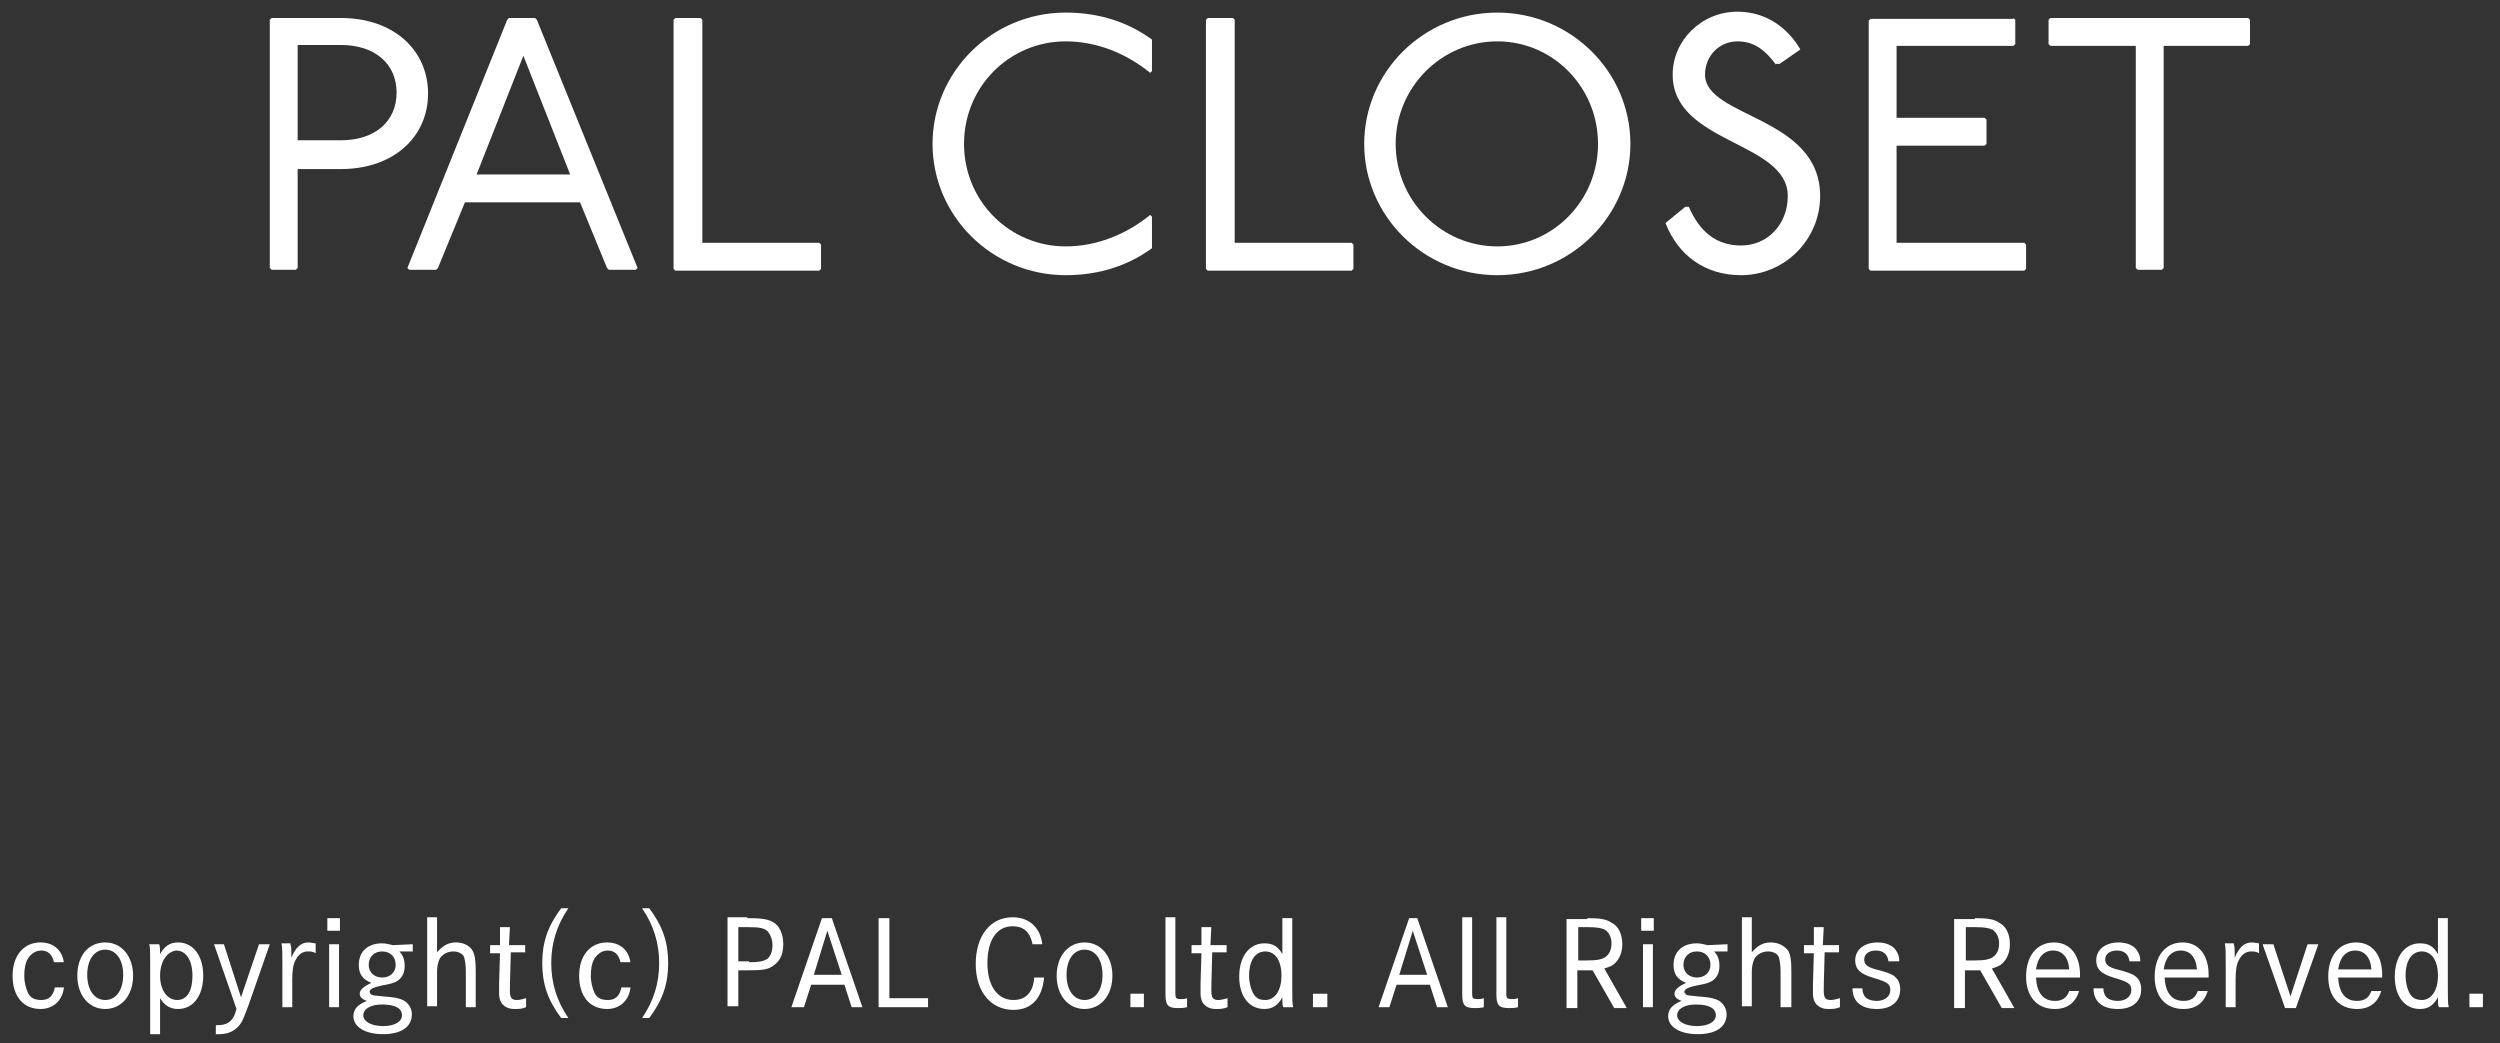 <?xml version="1.0" encoding="utf-8"?>
<!-- Generator: Adobe Illustrator 25.4.1, SVG Export Plug-In . SVG Version: 6.00 Build 0)  -->
<svg version="1.1" id="レイヤー_1" xmlns="http://www.w3.org/2000/svg" xmlns:xlink="http://www.w3.org/1999/xlink" x="0px"
	 y="0px" viewBox="0 0 278 116" style="enable-background:new 0 0 278 116;" xml:space="preserve">
<rect x="0" y="0" width="278" height="116" fill="#333333" stroke="none"/>
<style type="text/css">
	.st0{enable-background:new    ;}
	.st1{fill:#FFFFFF;}
</style>
<g id="グループ_150" transform="translate(-236 -23856)">
	<g class="st0">
		<path class="st1" d="M273.9,23858c5.9,0,9.7,3.6,9.7,8.4s-3.8,8.4-9.7,8.4h-4.8v11l-0.2,0.2h-2.7l-0.2-0.2v-27.6l0.2-0.2H273.9z
			 M269.1,23871.6h4.8c3.8,0,6.2-2.1,6.2-5.3c0-3.2-2.4-5.3-6.2-5.3h-4.8V23871.6z"/>
		<path class="st1" d="M295.5,23858l0.2,0.2l11.2,27.6l-0.2,0.2h-3l-0.2-0.2l-3-7.3h-12.8l-3,7.3l-0.2,0.2h-3l-0.2-0.2l11.1-27.6
			l0.2-0.2H295.5z M289,23875.4h10.4l-5.2-13.2L289,23875.4z"/>
		<path class="st1" d="M313.9,23858l0.2,0.2v24.8h13l0.2,0.2v2.7l-0.2,0.2h-16l-0.2-0.2v-27.7l0.2-0.2H313.9z"/>
		<path class="st1" d="M363.9,23864.1c-2.7-2.2-6-3.5-9.4-3.5c-6.2,0-11.3,5-11.3,11.4s5.1,11.4,11.3,11.4c3.4,0,6.7-1.3,9.4-3.5
			l0.2,0.2v3.5c-2.6,1.9-5.8,3-9.6,3c-8.2,0-14.8-6.6-14.8-14.6s6.6-14.6,14.8-14.6c3.8,0,7,1.1,9.6,3v3.5L363.9,23864.1z"/>
		<path class="st1" d="M373.1,23858l0.2,0.2v24.8h13l0.2,0.2v2.7l-0.2,0.2h-16l-0.2-0.2v-27.7l0.2-0.2H373.1z"/>
		<path class="st1" d="M417.3,23872c0,8-6.6,14.6-14.8,14.6c-8.2,0-14.8-6.6-14.8-14.6c0-8,6.6-14.6,14.8-14.6
			C410.7,23857.4,417.3,23864,417.3,23872z M391.2,23872c0,6.3,5.1,11.4,11.3,11.4c6.2,0,11.2-5.1,11.2-11.4s-5-11.4-11.2-11.4
			C396.3,23860.6,391.2,23865.7,391.2,23872z"/>
		<path class="st1" d="M433.5,23863.2c-1.2-1.6-2.4-2.6-4.3-2.6c-2,0-3.6,1.6-3.6,3.7c0,4.8,12.8,4.6,12.8,13.5
			c0,4.8-3.9,8.8-8.8,8.8c-4,0-7-2.2-8.4-5.8l2.2-1.8h0.4c1.2,2.8,3.1,4.3,5.8,4.3c3,0,5.2-2.4,5.2-5.5c0-6.1-12.8-5.8-12.8-13.5
			c0-3.8,3.2-7,7.2-7c3.2,0,5.6,1.8,7,4.2l-2.3,1.6H433.5z"/>
		<path class="st1" d="M459.9,23858l0.2,0.2v2.7l-0.2,0.2h-13v8h9.8l0.2,0.2v2.7l-0.2,0.2h-9.8v10.8h14.2l0.2,0.2v2.7l-0.2,0.2H444
			l-0.2-0.2v-27.6l0.2-0.2H459.9z"/>
		<path class="st1" d="M486,23858l0.2,0.2v2.7l-0.2,0.2h-9.4v24.7l-0.2,0.2h-2.7l-0.2-0.2v-24.7H464l-0.2-0.2v-2.7l0.2-0.2H486z"/>
	</g>
	<g class="st0">
		<path class="st1" d="M243.1,23965.9c-0.2,1.4-1.2,2.3-2.6,2.3c-1.9,0-3.1-1.4-3.1-3.7c0-2.2,1.2-3.7,3.1-3.7
			c1.4,0,2.4,0.8,2.6,2.2h-1.1c-0.2-0.9-0.7-1.3-1.4-1.3c-0.6,0-1.1,0.3-1.5,0.9c-0.3,0.5-0.4,1.2-0.4,1.9c0,0.8,0.2,1.4,0.4,1.9
			c0.3,0.6,0.8,0.8,1.5,0.8c0.8,0,1.3-0.4,1.5-1.4H243.1z"/>
		<path class="st1" d="M247.7,23960.8c1.8,0,3.1,1.5,3.1,3.7c0,2.2-1.3,3.7-3.1,3.7s-3.1-1.5-3.1-3.7
			C244.6,23962.3,245.8,23960.8,247.7,23960.8z M247.7,23967.2c1.2,0,2-1.1,2-2.8s-0.8-2.8-2-2.8c-1.2,0-2,1.1-2,2.8
			C245.7,23966.1,246.5,23967.2,247.7,23967.2z"/>
		<path class="st1" d="M252.7,23963.1c0-1.1,0-1.7-0.1-2.1h1.1c0.1,0.3,0.1,0.5,0.1,1.1c0.5-0.9,1.1-1.3,2-1.3
			c1.7,0,2.8,1.5,2.8,3.7c0,2.2-1.1,3.7-2.8,3.7c-0.9,0-1.5-0.4-2-1.2v4h-1.1V23963.1z M253.8,23964.5c0,1.6,0.8,2.7,1.9,2.7
			c1.1,0,1.7-1,1.7-2.7c0-1.7-0.7-2.8-1.8-2.8C254.6,23961.8,253.8,23962.9,253.8,23964.5z"/>
		<path class="st1" d="M260.9,23961l1.9,5.9l2-5.9h1.2l-2.3,6.6c-0.6,1.6-0.7,1.9-1,2.3c-0.5,0.7-1.3,1.1-2.3,1.1
			c-0.1,0-0.2,0-0.4,0v-1h0.1c0.9,0,1.4-0.2,1.8-0.8c0.2-0.3,0.2-0.4,0.4-1l-2.5-7.2H260.9z"/>
		<path class="st1" d="M268.3,23961c0.1,0.3,0.1,0.6,0.1,1c0,0.2,0,0.3,0,0.5c0.5-1.2,1.1-1.7,1.9-1.7c0.3,0,0.6,0.1,0.8,0.1v1.1
			c-0.3-0.2-0.6-0.2-0.9-0.2c-0.5,0-1,0.3-1.3,0.9c-0.3,0.5-0.4,1.2-0.4,2.2v3.1h-1.1v-4.7c0-1.4,0-1.9-0.1-2.4H268.3z"/>
		<path class="st1" d="M273.8,23958.1v1.4h-1.4v-1.4H273.8z M273.7,23961v7h-1.1v-7H273.7z"/>
		<path class="st1" d="M281.9,23961.8l-1.5,0c0.4,0.4,0.6,0.9,0.6,1.6c0,0.7-0.2,1.2-0.7,1.6c-0.4,0.3-0.8,0.4-1.9,0.6
			c-0.9,0.2-1.3,0.4-1.3,0.7c0,0.1,0.1,0.2,0.2,0.3c0.2,0.1,0.3,0.1,1.3,0.2c1.4,0.1,1.7,0.2,2.2,0.4c0.6,0.3,1,0.9,1,1.6
			c0,1.4-1.2,2.2-3.2,2.2c-2,0-3.3-0.8-3.3-2c0-0.8,0.5-1.3,1.5-1.7c-0.6-0.2-0.8-0.5-0.8-0.8c0-0.4,0.4-0.8,1.3-1.2
			c-1-0.4-1.4-1-1.4-2c0-1.5,1-2.4,2.6-2.4c0.4,0,0.7,0.1,1.2,0.2l2.2-0.1V23961.8z M276.4,23968.9c0,0.7,0.9,1.2,2.2,1.2
			c1.3,0,2.1-0.5,2.1-1.2c0-0.8-0.8-1.2-2.2-1.2C277.2,23967.7,276.4,23968.2,276.4,23968.9z M278.5,23964.7c0.9,0,1.5-0.6,1.5-1.4
			c0-0.9-0.6-1.5-1.5-1.5c-0.9,0-1.5,0.6-1.5,1.5C277,23964.1,277.6,23964.7,278.5,23964.7z"/>
		<path class="st1" d="M284.6,23958.1v3.8c0.6-0.7,1.2-1.1,2.1-1.1c0.9,0,1.6,0.4,1.9,1c0.2,0.5,0.3,0.9,0.3,2.2v4h-1.1v-3.9
			c0-0.9-0.1-1.3-0.2-1.7c-0.2-0.4-0.7-0.6-1.2-0.6c-0.6,0-1.2,0.3-1.5,0.8c-0.2,0.4-0.3,0.9-0.3,1.5v3.8h-1.1v-9.9H284.6z"/>
		<path class="st1" d="M294.4,23961l0,0.9h-1.6c-0.1,3.6-0.1,4-0.1,4.2c0,0.9,0.2,1.1,0.8,1.1c0.3,0,0.6-0.1,1-0.2v1
			c-0.5,0.2-0.8,0.2-1.3,0.2c-0.6,0-1-0.2-1.3-0.5c-0.2-0.2-0.4-0.6-0.4-1.2c0-0.2,0-0.3,0-1.1l0.1-3.4h-1.1l0-0.9h1.1l0-2h1.1
			l-0.1,2H294.4z"/>
		<path class="st1" d="M299.2,23957c-1.3,1.9-1.9,3.9-1.9,6.1c0,2.2,0.6,4.2,1.9,6.1h-0.8c-1.5-2-2.1-3.8-2.1-6.1
			c0-2.3,0.6-4.1,2.1-6.1H299.2z"/>
		<path class="st1" d="M306.1,23965.9c-0.2,1.4-1.2,2.3-2.6,2.3c-1.9,0-3.1-1.4-3.1-3.7c0-2.2,1.2-3.7,3.1-3.7
			c1.4,0,2.4,0.8,2.6,2.2h-1.1c-0.2-0.9-0.7-1.3-1.4-1.3c-0.6,0-1.1,0.3-1.5,0.9c-0.3,0.5-0.4,1.2-0.4,1.9c0,0.8,0.2,1.4,0.4,1.9
			c0.3,0.6,0.8,0.8,1.5,0.8c0.8,0,1.3-0.4,1.5-1.4H306.1z"/>
		<path class="st1" d="M308.2,23957c1.5,2,2.1,3.8,2.1,6.1c0,2.3-0.6,4.1-2.1,6.1h-0.8c1.3-1.9,1.9-3.9,1.9-6.1
			c0-2.2-0.6-4.2-1.9-6.1H308.2z"/>
		<path class="st1" d="M319.1,23958.1c1.6,0,2.2,0.1,2.8,0.4c0.8,0.4,1.2,1.4,1.2,2.5c0,1-0.3,1.8-1,2.3c-0.6,0.5-1.2,0.6-2.9,0.6
			h-1.1v4h-1.2v-9.9H319.1z M319.3,23963c1.1,0,1.5-0.1,1.9-0.3c0.4-0.2,0.7-0.8,0.7-1.6c0-0.6-0.2-1.1-0.5-1.5
			c-0.4-0.4-0.9-0.5-2.2-0.5h-1.1v3.8H319.3z"/>
		<path class="st1" d="M328.5,23958.1l3.4,9.9h-1.2l-0.8-2.5h-3.7l-0.8,2.5H324l3.4-9.9H328.5z M328,23959.5l-1.5,4.9h3.1
			L328,23959.5z"/>
		<path class="st1" d="M334.9,23958.1v8.9h4.3v1h-5.5v-9.9H334.9z"/>
		<path class="st1" d="M350.8,23960.9c-0.3-1.3-1-1.9-2.2-1.9c-1.8,0-2.8,1.6-2.8,4.1c0,2.5,1.1,4.1,2.9,4.1c1.4,0,2.2-0.9,2.3-2.5
			h1.1c-0.2,2.3-1.4,3.6-3.4,3.6c-2.5,0-4.2-2-4.2-5.1c0-3.1,1.6-5.2,4.1-5.2c1.9,0,3.1,1.2,3.3,3H350.8z"/>
		<path class="st1" d="M356.6,23960.8c1.8,0,3.1,1.5,3.1,3.7c0,2.2-1.3,3.7-3.1,3.7s-3.1-1.5-3.1-3.7
			C353.5,23962.3,354.8,23960.8,356.6,23960.8z M356.6,23967.2c1.2,0,2-1.1,2-2.8s-0.8-2.8-2-2.8c-1.2,0-2,1.1-2,2.8
			C354.6,23966.1,355.4,23967.2,356.6,23967.2z"/>
		<path class="st1" d="M363.2,23966.5v1.5h-1.5v-1.5H363.2z"/>
		<path class="st1" d="M366.7,23966.5c0,0.5,0.1,0.6,0.6,0.6c0.2,0,0.4,0,0.7-0.1v1c-0.4,0.1-0.7,0.1-1,0.1c-1.1,0-1.4-0.3-1.4-1.5
			v-8.6h1.1V23966.5z"/>
		<path class="st1" d="M372.4,23961l0,0.9h-1.6c-0.1,3.6-0.1,4-0.1,4.2c0,0.9,0.2,1.1,0.8,1.1c0.3,0,0.6-0.1,1-0.2v1
			c-0.5,0.2-0.8,0.2-1.3,0.2c-0.6,0-1-0.2-1.3-0.5c-0.2-0.2-0.4-0.6-0.4-1.2c0-0.2,0-0.3,0-1.1l0.1-3.4h-1.1l0-0.9h1.1l0-2h1.1
			l-0.1,2H372.4z"/>
		<path class="st1" d="M379.7,23965.9c0,1.1,0,1.7,0.1,2.1h-1.1c-0.1-0.3-0.1-0.4-0.1-0.7c0-0.1,0-0.2,0-0.4c-0.5,0.9-1.1,1.3-2,1.3
			c-1.7,0-2.8-1.4-2.8-3.6c0-2.2,1.1-3.7,2.8-3.7c0.9,0,1.5,0.3,2,1.2v-4h1.1V23965.9z M374.9,23964.5c0,0.9,0.3,1.9,0.7,2.3
			c0.3,0.3,0.6,0.4,1.1,0.4c1.1,0,1.8-1.1,1.8-2.7c0-1.7-0.7-2.7-1.8-2.7S374.9,23962.8,374.9,23964.5z"/>
		<path class="st1" d="M383.6,23966.5v1.5H382v-1.5H383.6z"/>
		<path class="st1" d="M393.6,23958.1l3.4,9.9h-1.2l-0.8-2.5h-3.7l-0.8,2.5h-1.2l3.4-9.9H393.6z M393.1,23959.5l-1.5,4.9h3.1
			L393.1,23959.5z"/>
		<path class="st1" d="M399.7,23966.5c0,0.5,0.1,0.6,0.6,0.6c0.2,0,0.4,0,0.7-0.1v1c-0.4,0.1-0.7,0.1-1,0.1c-1.1,0-1.4-0.3-1.4-1.5
			v-8.6h1.1V23966.5z"/>
		<path class="st1" d="M403.5,23966.5c0,0.5,0.1,0.6,0.6,0.6c0.2,0,0.4,0,0.7-0.1v1c-0.4,0.1-0.7,0.1-1,0.1c-1.1,0-1.4-0.3-1.4-1.5
			v-8.6h1.1V23966.5z"/>
		<path class="st1" d="M412.5,23958.1c1.4,0,2.1,0.1,2.7,0.5c0.8,0.4,1.2,1.3,1.2,2.4c0,0.9-0.3,1.6-0.8,2.1
			c-0.3,0.3-0.6,0.4-1.2,0.6l2.5,4.4h-1.4l-2.4-4.2h-1.7v4.2h-1.2v-9.9H412.5z M412.5,23962.8c1.1,0,1.5-0.1,1.9-0.3
			c0.5-0.3,0.8-0.8,0.8-1.6c0-0.7-0.3-1.2-0.7-1.5c-0.4-0.2-0.9-0.3-1.9-0.3h-1.1v3.7H412.5z"/>
		<path class="st1" d="M419.9,23958.1v1.4h-1.4v-1.4H419.9z M419.8,23961v7h-1.1v-7H419.8z"/>
		<path class="st1" d="M428.1,23961.8l-1.5,0c0.4,0.4,0.6,0.9,0.6,1.6c0,0.7-0.2,1.2-0.7,1.6c-0.4,0.3-0.8,0.4-1.9,0.6
			c-0.9,0.2-1.3,0.4-1.3,0.7c0,0.1,0.1,0.2,0.2,0.3c0.2,0.1,0.3,0.1,1.3,0.2c1.4,0.1,1.7,0.2,2.2,0.4c0.6,0.3,1,0.9,1,1.6
			c0,1.4-1.2,2.2-3.2,2.2c-2,0-3.3-0.8-3.3-2c0-0.8,0.5-1.3,1.5-1.7c-0.6-0.2-0.8-0.5-0.8-0.8c0-0.4,0.4-0.8,1.3-1.2
			c-1-0.4-1.4-1-1.4-2c0-1.5,1-2.4,2.6-2.4c0.4,0,0.7,0.1,1.2,0.2l2.2-0.1V23961.8z M422.5,23968.9c0,0.7,0.9,1.2,2.2,1.2
			c1.3,0,2.1-0.5,2.1-1.2c0-0.8-0.8-1.2-2.2-1.2C423.3,23967.7,422.5,23968.2,422.5,23968.9z M424.7,23964.7c0.9,0,1.5-0.6,1.5-1.4
			c0-0.9-0.6-1.5-1.5-1.5c-0.9,0-1.5,0.6-1.5,1.5C423.2,23964.1,423.8,23964.7,424.7,23964.7z"/>
		<path class="st1" d="M430.8,23958.1v3.8c0.6-0.7,1.2-1.1,2.1-1.1c0.9,0,1.6,0.4,2,1c0.2,0.5,0.3,0.9,0.3,2.2v4H434v-3.9
			c0-0.9-0.1-1.3-0.2-1.7c-0.2-0.4-0.7-0.6-1.2-0.6c-0.6,0-1.2,0.3-1.5,0.8c-0.2,0.4-0.3,0.9-0.3,1.5v3.8h-1.1v-9.9H430.8z"/>
		<path class="st1" d="M440.5,23961l0,0.9h-1.6c-0.1,3.6-0.1,4-0.1,4.2c0,0.9,0.2,1.1,0.8,1.1c0.3,0,0.6-0.1,1-0.2v1
			c-0.5,0.2-0.8,0.2-1.3,0.2c-0.6,0-1-0.2-1.3-0.5c-0.2-0.2-0.4-0.6-0.4-1.2c0-0.2,0-0.3,0-1.1l0.1-3.4h-1.1l0-0.9h1.1l0-2h1.1
			l-0.1,2H440.5z"/>
		<path class="st1" d="M446,23962.9c-0.1-0.8-0.6-1.2-1.4-1.2c-0.8,0-1.3,0.4-1.3,1c0,0.6,0.4,0.9,1.7,1.2c0.7,0.2,1.4,0.4,1.7,0.7
			c0.4,0.3,0.6,0.8,0.6,1.4c0,1.4-1,2.2-2.6,2.2c-1.7,0-2.7-0.8-2.7-2.3h1.1c0,0.4,0.1,0.6,0.2,0.8c0.2,0.4,0.8,0.6,1.4,0.6
			c0.9,0,1.5-0.5,1.5-1.2c0-0.7-0.3-0.9-2-1.4c-1.3-0.4-1.9-0.9-1.9-1.9c0-1.2,1-2,2.5-2c1,0,1.8,0.4,2.1,1c0.2,0.3,0.3,0.6,0.3,1.1
			H446z"/>
		<path class="st1" d="M455.6,23958.1c1.4,0,2.1,0.1,2.7,0.5c0.8,0.4,1.2,1.3,1.2,2.4c0,0.9-0.3,1.6-0.8,2.1
			c-0.3,0.3-0.6,0.4-1.2,0.6l2.5,4.4h-1.4l-2.4-4.2h-1.7v4.2h-1.2v-9.9H455.6z M455.6,23962.8c1.1,0,1.5-0.1,1.9-0.3
			c0.5-0.3,0.8-0.8,0.8-1.6c0-0.7-0.3-1.2-0.7-1.5c-0.4-0.2-0.9-0.3-1.9-0.3h-1.1v3.7H455.6z"/>
		<path class="st1" d="M462.4,23964.7c0.1,1.7,0.8,2.6,2.1,2.6c0.8,0,1.3-0.3,1.6-1.1h1.1c-0.4,1.3-1.3,2-2.7,2
			c-2,0-3.2-1.4-3.2-3.6c0-2.3,1.2-3.8,3.1-3.8c1.8,0,2.9,1.4,2.9,3.6v0.3H462.4z M466.1,23963.8c-0.1-1.4-0.8-2.1-1.8-2.1
			c-1,0-1.7,0.7-1.9,2.1H466.1z"/>
		<path class="st1" d="M472.8,23962.9c-0.1-0.8-0.6-1.2-1.4-1.2c-0.8,0-1.3,0.4-1.3,1c0,0.6,0.4,0.9,1.7,1.2
			c0.7,0.2,1.4,0.4,1.7,0.7c0.4,0.3,0.6,0.8,0.6,1.4c0,1.4-1,2.2-2.6,2.2c-1.7,0-2.7-0.8-2.7-2.3h1.1c0,0.4,0.1,0.6,0.2,0.8
			c0.2,0.4,0.8,0.6,1.4,0.6c0.9,0,1.5-0.5,1.5-1.2c0-0.7-0.3-0.9-2-1.4c-1.3-0.4-1.9-0.9-1.9-1.9c0-1.2,1-2,2.5-2c1,0,1.8,0.4,2.1,1
			c0.2,0.3,0.3,0.6,0.3,1.1H472.8z"/>
		<path class="st1" d="M476.7,23964.7c0.1,1.7,0.8,2.6,2.1,2.6c0.8,0,1.3-0.3,1.6-1.1h1.1c-0.4,1.3-1.3,2-2.7,2
			c-2,0-3.2-1.4-3.2-3.6c0-2.3,1.2-3.8,3.1-3.8c1.8,0,2.9,1.4,2.9,3.6v0.3H476.7z M480.3,23963.8c-0.1-1.4-0.8-2.1-1.8-2.1
			c-1,0-1.7,0.7-1.9,2.1H480.3z"/>
		<path class="st1" d="M484.4,23961c0.1,0.3,0.1,0.6,0.1,1c0,0.2,0,0.3,0,0.5c0.5-1.2,1.1-1.7,1.9-1.7c0.3,0,0.6,0.1,0.8,0.1v1.1
			c-0.3-0.2-0.6-0.2-0.9-0.2c-0.5,0-1,0.3-1.3,0.9c-0.3,0.5-0.4,1.2-0.4,2.2v3.1h-1.1v-4.7c0-1.4,0-1.9-0.1-2.4H484.4z"/>
		<path class="st1" d="M488.8,23961l1.9,5.8l1.9-5.8h1.2l-2.5,7.1h-1.2l-2.5-7.1H488.8z"/>
		<path class="st1" d="M496,23964.7c0.1,1.7,0.8,2.6,2.1,2.6c0.8,0,1.3-0.3,1.6-1.1h1.1c-0.4,1.3-1.3,2-2.7,2c-2,0-3.2-1.4-3.2-3.6
			c0-2.3,1.2-3.8,3.1-3.8c1.8,0,2.9,1.4,2.9,3.6v0.3H496z M499.7,23963.8c-0.1-1.4-0.8-2.1-1.8-2.1c-1,0-1.7,0.7-1.9,2.1H499.7z"/>
		<path class="st1" d="M508.2,23965.9c0,1.1,0,1.7,0.1,2.1h-1.1c-0.1-0.3-0.1-0.4-0.1-0.7c0-0.1,0-0.2,0-0.4c-0.5,0.9-1.1,1.3-2,1.3
			c-1.7,0-2.8-1.4-2.8-3.6c0-2.2,1.1-3.7,2.8-3.7c0.9,0,1.5,0.3,2,1.2v-4h1.1V23965.9z M503.5,23964.5c0,0.9,0.3,1.9,0.7,2.3
			c0.3,0.3,0.7,0.4,1.1,0.4c1.1,0,1.8-1.1,1.8-2.7c0-1.7-0.7-2.7-1.8-2.7S503.5,23962.8,503.5,23964.5z"/>
		<path class="st1" d="M512.1,23966.5v1.5h-1.5v-1.5H512.1z"/>
	</g>
</g>
</svg>

